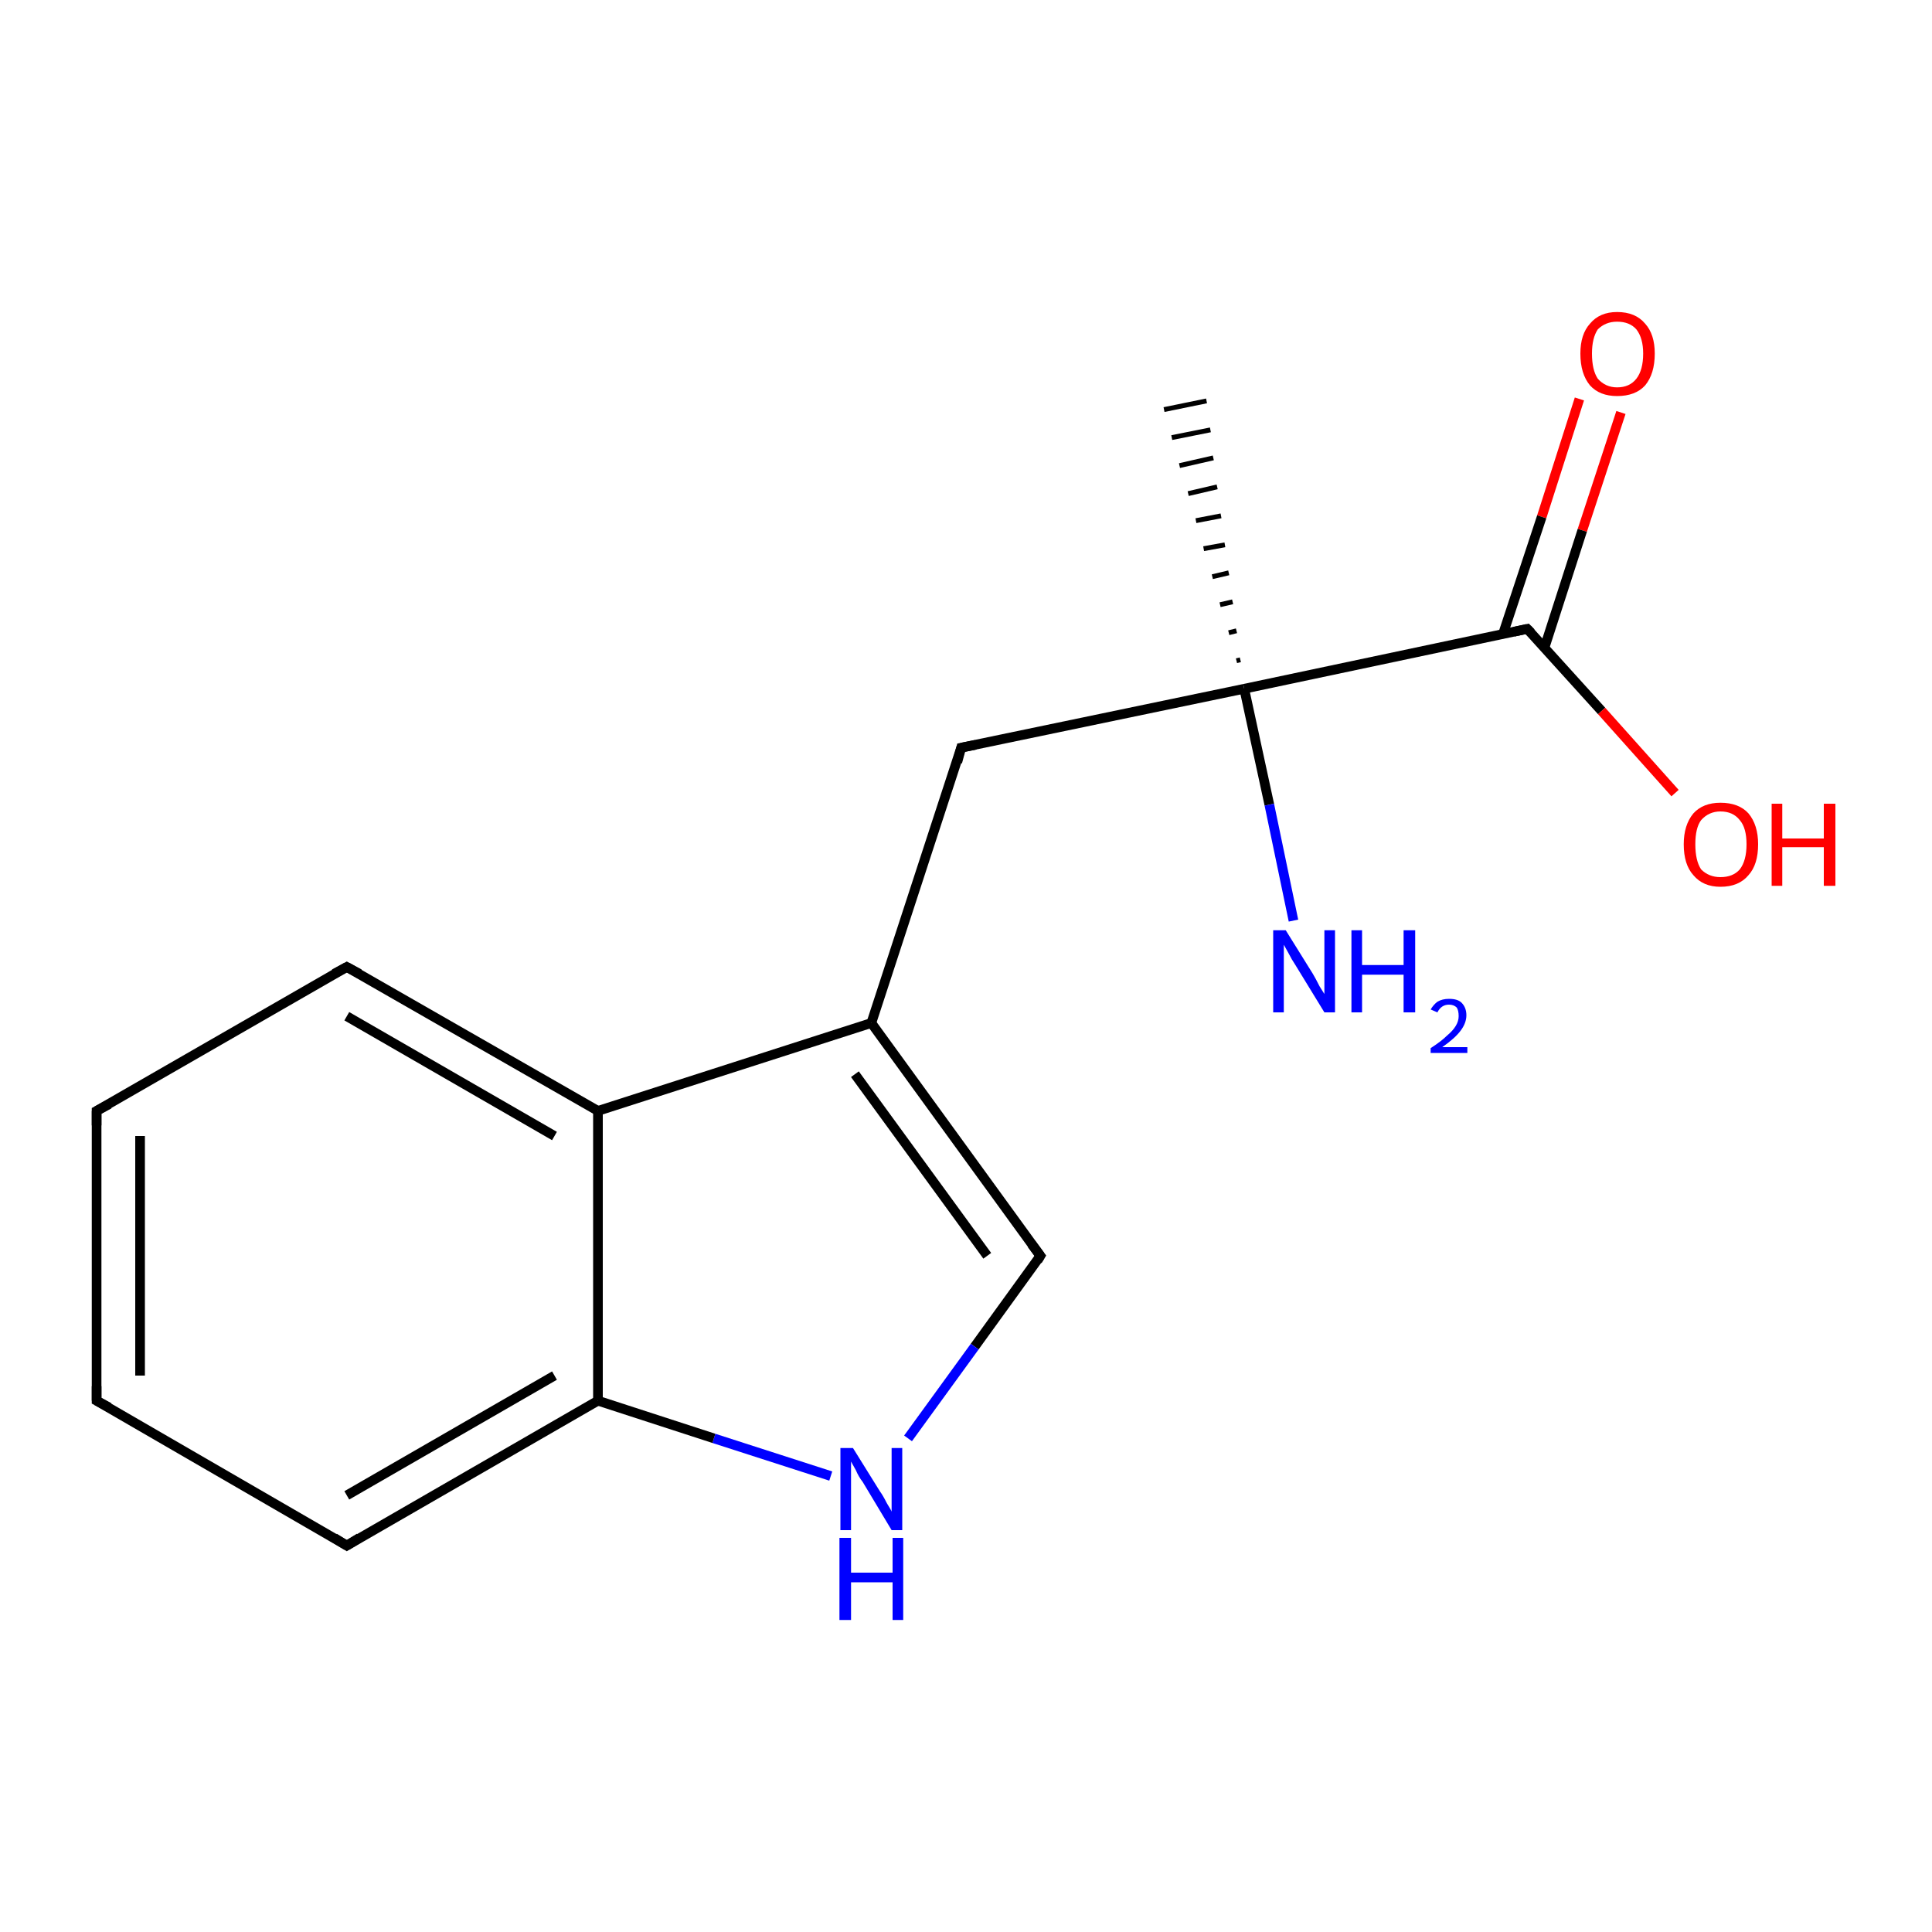 <?xml version='1.0' encoding='iso-8859-1'?>
<svg version='1.1' baseProfile='full'
              xmlns='http://www.w3.org/2000/svg'
                      xmlns:rdkit='http://www.rdkit.org/xml'
                      xmlns:xlink='http://www.w3.org/1999/xlink'
                  xml:space='preserve'
width='200px' height='200px' viewBox='0 0 200 200'>
<!-- END OF HEADER -->
<rect style='opacity:1.0;fill:#FFFFFF;stroke:none' width='200.0' height='200.0' x='0.0' y='0.0'> </rect>
<path class='bond-0 atom-1 atom-12' d='M 128.0,68.4 L 128.4,68.3' style='fill:none;fill-rule:evenodd;stroke:#000000;stroke-width:0.5px;stroke-linecap:butt;stroke-linejoin:miter;stroke-opacity:1' />
<path class='bond-0 atom-1 atom-12' d='M 127.2,65.5 L 128.0,65.3' style='fill:none;fill-rule:evenodd;stroke:#000000;stroke-width:0.5px;stroke-linecap:butt;stroke-linejoin:miter;stroke-opacity:1' />
<path class='bond-0 atom-1 atom-12' d='M 126.3,62.6 L 127.6,62.3' style='fill:none;fill-rule:evenodd;stroke:#000000;stroke-width:0.5px;stroke-linecap:butt;stroke-linejoin:miter;stroke-opacity:1' />
<path class='bond-0 atom-1 atom-12' d='M 125.5,59.7 L 127.2,59.3' style='fill:none;fill-rule:evenodd;stroke:#000000;stroke-width:0.5px;stroke-linecap:butt;stroke-linejoin:miter;stroke-opacity:1' />
<path class='bond-0 atom-1 atom-12' d='M 124.6,56.8 L 126.8,56.4' style='fill:none;fill-rule:evenodd;stroke:#000000;stroke-width:0.5px;stroke-linecap:butt;stroke-linejoin:miter;stroke-opacity:1' />
<path class='bond-0 atom-1 atom-12' d='M 123.8,53.9 L 126.4,53.4' style='fill:none;fill-rule:evenodd;stroke:#000000;stroke-width:0.5px;stroke-linecap:butt;stroke-linejoin:miter;stroke-opacity:1' />
<path class='bond-0 atom-1 atom-12' d='M 123.0,51.1 L 126.0,50.4' style='fill:none;fill-rule:evenodd;stroke:#000000;stroke-width:0.5px;stroke-linecap:butt;stroke-linejoin:miter;stroke-opacity:1' />
<path class='bond-0 atom-1 atom-12' d='M 122.1,48.2 L 125.6,47.4' style='fill:none;fill-rule:evenodd;stroke:#000000;stroke-width:0.5px;stroke-linecap:butt;stroke-linejoin:miter;stroke-opacity:1' />
<path class='bond-0 atom-1 atom-12' d='M 121.3,45.3 L 125.3,44.5' style='fill:none;fill-rule:evenodd;stroke:#000000;stroke-width:0.5px;stroke-linecap:butt;stroke-linejoin:miter;stroke-opacity:1' />
<path class='bond-0 atom-1 atom-12' d='M 120.5,42.4 L 124.9,41.5' style='fill:none;fill-rule:evenodd;stroke:#000000;stroke-width:0.5px;stroke-linecap:butt;stroke-linejoin:miter;stroke-opacity:1' />
<path class='bond-1 atom-14 atom-13' d='M 167.8,42.7 L 163.8,54.9' style='fill:none;fill-rule:evenodd;stroke:#FF0000;stroke-width:1.0px;stroke-linecap:butt;stroke-linejoin:miter;stroke-opacity:1' />
<path class='bond-1 atom-14 atom-13' d='M 163.8,54.9 L 159.9,67.0' style='fill:none;fill-rule:evenodd;stroke:#000000;stroke-width:1.0px;stroke-linecap:butt;stroke-linejoin:miter;stroke-opacity:1' />
<path class='bond-1 atom-14 atom-13' d='M 163.5,41.3 L 159.6,53.5' style='fill:none;fill-rule:evenodd;stroke:#FF0000;stroke-width:1.0px;stroke-linecap:butt;stroke-linejoin:miter;stroke-opacity:1' />
<path class='bond-1 atom-14 atom-13' d='M 159.6,53.5 L 155.6,65.6' style='fill:none;fill-rule:evenodd;stroke:#000000;stroke-width:1.0px;stroke-linecap:butt;stroke-linejoin:miter;stroke-opacity:1' />
<path class='bond-2 atom-1 atom-13' d='M 128.8,71.3 L 158.1,65.1' style='fill:none;fill-rule:evenodd;stroke:#000000;stroke-width:1.0px;stroke-linecap:butt;stroke-linejoin:miter;stroke-opacity:1' />
<path class='bond-3 atom-1 atom-0' d='M 128.8,71.3 L 131.4,83.3' style='fill:none;fill-rule:evenodd;stroke:#000000;stroke-width:1.0px;stroke-linecap:butt;stroke-linejoin:miter;stroke-opacity:1' />
<path class='bond-3 atom-1 atom-0' d='M 131.4,83.3 L 133.9,95.3' style='fill:none;fill-rule:evenodd;stroke:#0000FF;stroke-width:1.0px;stroke-linecap:butt;stroke-linejoin:miter;stroke-opacity:1' />
<path class='bond-4 atom-1 atom-2' d='M 128.8,71.3 L 99.5,77.4' style='fill:none;fill-rule:evenodd;stroke:#000000;stroke-width:1.0px;stroke-linecap:butt;stroke-linejoin:miter;stroke-opacity:1' />
<path class='bond-5 atom-13 atom-15' d='M 158.1,65.1 L 165.8,73.6' style='fill:none;fill-rule:evenodd;stroke:#000000;stroke-width:1.0px;stroke-linecap:butt;stroke-linejoin:miter;stroke-opacity:1' />
<path class='bond-5 atom-13 atom-15' d='M 165.8,73.6 L 173.4,82.1' style='fill:none;fill-rule:evenodd;stroke:#FF0000;stroke-width:1.0px;stroke-linecap:butt;stroke-linejoin:miter;stroke-opacity:1' />
<path class='bond-6 atom-2 atom-3' d='M 99.5,77.4 L 90.2,105.9' style='fill:none;fill-rule:evenodd;stroke:#000000;stroke-width:1.0px;stroke-linecap:butt;stroke-linejoin:miter;stroke-opacity:1' />
<path class='bond-7 atom-3 atom-11' d='M 90.2,105.9 L 107.7,130.0' style='fill:none;fill-rule:evenodd;stroke:#000000;stroke-width:1.0px;stroke-linecap:butt;stroke-linejoin:miter;stroke-opacity:1' />
<path class='bond-7 atom-3 atom-11' d='M 88.5,111.2 L 102.2,130.0' style='fill:none;fill-rule:evenodd;stroke:#000000;stroke-width:1.0px;stroke-linecap:butt;stroke-linejoin:miter;stroke-opacity:1' />
<path class='bond-8 atom-3 atom-4' d='M 90.2,105.9 L 61.9,115.0' style='fill:none;fill-rule:evenodd;stroke:#000000;stroke-width:1.0px;stroke-linecap:butt;stroke-linejoin:miter;stroke-opacity:1' />
<path class='bond-9 atom-11 atom-10' d='M 107.7,130.0 L 100.9,139.4' style='fill:none;fill-rule:evenodd;stroke:#000000;stroke-width:1.0px;stroke-linecap:butt;stroke-linejoin:miter;stroke-opacity:1' />
<path class='bond-9 atom-11 atom-10' d='M 100.9,139.4 L 94.0,148.9' style='fill:none;fill-rule:evenodd;stroke:#0000FF;stroke-width:1.0px;stroke-linecap:butt;stroke-linejoin:miter;stroke-opacity:1' />
<path class='bond-10 atom-5 atom-4' d='M 35.9,100.1 L 61.9,115.0' style='fill:none;fill-rule:evenodd;stroke:#000000;stroke-width:1.0px;stroke-linecap:butt;stroke-linejoin:miter;stroke-opacity:1' />
<path class='bond-10 atom-5 atom-4' d='M 35.9,105.2 L 57.4,117.6' style='fill:none;fill-rule:evenodd;stroke:#000000;stroke-width:1.0px;stroke-linecap:butt;stroke-linejoin:miter;stroke-opacity:1' />
<path class='bond-11 atom-5 atom-6' d='M 35.9,100.1 L 10.0,115.0' style='fill:none;fill-rule:evenodd;stroke:#000000;stroke-width:1.0px;stroke-linecap:butt;stroke-linejoin:miter;stroke-opacity:1' />
<path class='bond-12 atom-4 atom-9' d='M 61.9,115.0 L 61.9,145.0' style='fill:none;fill-rule:evenodd;stroke:#000000;stroke-width:1.0px;stroke-linecap:butt;stroke-linejoin:miter;stroke-opacity:1' />
<path class='bond-13 atom-10 atom-9' d='M 86.0,152.8 L 73.9,148.9' style='fill:none;fill-rule:evenodd;stroke:#0000FF;stroke-width:1.0px;stroke-linecap:butt;stroke-linejoin:miter;stroke-opacity:1' />
<path class='bond-13 atom-10 atom-9' d='M 73.9,148.9 L 61.9,145.0' style='fill:none;fill-rule:evenodd;stroke:#000000;stroke-width:1.0px;stroke-linecap:butt;stroke-linejoin:miter;stroke-opacity:1' />
<path class='bond-14 atom-6 atom-7' d='M 10.0,115.0 L 10.0,145.0' style='fill:none;fill-rule:evenodd;stroke:#000000;stroke-width:1.0px;stroke-linecap:butt;stroke-linejoin:miter;stroke-opacity:1' />
<path class='bond-14 atom-6 atom-7' d='M 14.5,117.6 L 14.5,142.4' style='fill:none;fill-rule:evenodd;stroke:#000000;stroke-width:1.0px;stroke-linecap:butt;stroke-linejoin:miter;stroke-opacity:1' />
<path class='bond-15 atom-9 atom-8' d='M 61.9,145.0 L 35.9,160.0' style='fill:none;fill-rule:evenodd;stroke:#000000;stroke-width:1.0px;stroke-linecap:butt;stroke-linejoin:miter;stroke-opacity:1' />
<path class='bond-15 atom-9 atom-8' d='M 57.4,142.4 L 35.9,154.8' style='fill:none;fill-rule:evenodd;stroke:#000000;stroke-width:1.0px;stroke-linecap:butt;stroke-linejoin:miter;stroke-opacity:1' />
<path class='bond-16 atom-7 atom-8' d='M 10.0,145.0 L 35.9,160.0' style='fill:none;fill-rule:evenodd;stroke:#000000;stroke-width:1.0px;stroke-linecap:butt;stroke-linejoin:miter;stroke-opacity:1' />
<path d='M 101.0,77.1 L 99.5,77.4 L 99.1,78.9' style='fill:none;stroke:#000000;stroke-width:1.0px;stroke-linecap:butt;stroke-linejoin:miter;stroke-opacity:1;' />
<path d='M 37.2,100.8 L 35.9,100.1 L 34.6,100.8' style='fill:none;stroke:#000000;stroke-width:1.0px;stroke-linecap:butt;stroke-linejoin:miter;stroke-opacity:1;' />
<path d='M 11.3,114.3 L 10.0,115.0 L 10.0,116.5' style='fill:none;stroke:#000000;stroke-width:1.0px;stroke-linecap:butt;stroke-linejoin:miter;stroke-opacity:1;' />
<path d='M 10.0,143.5 L 10.0,145.0 L 11.3,145.7' style='fill:none;stroke:#000000;stroke-width:1.0px;stroke-linecap:butt;stroke-linejoin:miter;stroke-opacity:1;' />
<path d='M 37.2,159.2 L 35.9,160.0 L 34.6,159.2' style='fill:none;stroke:#000000;stroke-width:1.0px;stroke-linecap:butt;stroke-linejoin:miter;stroke-opacity:1;' />
<path d='M 106.8,128.8 L 107.7,130.0 L 107.4,130.5' style='fill:none;stroke:#000000;stroke-width:1.0px;stroke-linecap:butt;stroke-linejoin:miter;stroke-opacity:1;' />
<path d='M 156.7,65.4 L 158.1,65.1 L 158.5,65.5' style='fill:none;stroke:#000000;stroke-width:1.0px;stroke-linecap:butt;stroke-linejoin:miter;stroke-opacity:1;' />
<path class='atom-0' d='M 133.1 96.3
L 135.9 100.8
Q 136.2 101.3, 136.6 102.1
Q 137.1 102.9, 137.1 102.9
L 137.1 96.3
L 138.2 96.3
L 138.2 104.8
L 137.1 104.8
L 134.1 99.9
Q 133.7 99.3, 133.4 98.7
Q 133.0 98.0, 132.9 97.8
L 132.9 104.8
L 131.8 104.8
L 131.8 96.3
L 133.1 96.3
' fill='#0000FF'/>
<path class='atom-0' d='M 139.9 96.3
L 141.0 96.3
L 141.0 99.9
L 145.3 99.9
L 145.3 96.3
L 146.5 96.3
L 146.5 104.8
L 145.3 104.8
L 145.3 100.9
L 141.0 100.9
L 141.0 104.8
L 139.9 104.8
L 139.9 96.3
' fill='#0000FF'/>
<path class='atom-0' d='M 148.1 104.5
Q 148.4 104.0, 148.8 103.7
Q 149.3 103.4, 150.0 103.4
Q 150.9 103.4, 151.3 103.8
Q 151.8 104.3, 151.8 105.1
Q 151.8 105.9, 151.2 106.7
Q 150.6 107.5, 149.3 108.4
L 151.9 108.4
L 151.9 109.0
L 148.1 109.0
L 148.1 108.5
Q 149.2 107.8, 149.8 107.2
Q 150.4 106.7, 150.7 106.2
Q 151.0 105.7, 151.0 105.2
Q 151.0 104.6, 150.8 104.3
Q 150.5 104.0, 150.0 104.0
Q 149.6 104.0, 149.3 104.2
Q 149.0 104.4, 148.8 104.8
L 148.1 104.5
' fill='#0000FF'/>
<path class='atom-10' d='M 88.3 149.9
L 91.1 154.4
Q 91.4 154.8, 91.8 155.6
Q 92.3 156.4, 92.3 156.5
L 92.3 149.9
L 93.4 149.9
L 93.4 158.4
L 92.3 158.4
L 89.3 153.4
Q 88.9 152.9, 88.6 152.2
Q 88.2 151.5, 88.1 151.3
L 88.1 158.4
L 87.0 158.4
L 87.0 149.9
L 88.3 149.9
' fill='#0000FF'/>
<path class='atom-10' d='M 86.9 159.2
L 88.1 159.2
L 88.1 162.8
L 92.4 162.8
L 92.4 159.2
L 93.5 159.2
L 93.5 167.7
L 92.4 167.7
L 92.4 163.8
L 88.1 163.8
L 88.1 167.7
L 86.9 167.7
L 86.9 159.2
' fill='#0000FF'/>
<path class='atom-14' d='M 163.6 36.6
Q 163.6 34.6, 164.6 33.5
Q 165.6 32.3, 167.4 32.3
Q 169.3 32.3, 170.3 33.5
Q 171.3 34.6, 171.3 36.6
Q 171.3 38.7, 170.3 39.9
Q 169.3 41.0, 167.4 41.0
Q 165.6 41.0, 164.6 39.9
Q 163.6 38.7, 163.6 36.6
M 167.4 40.1
Q 168.7 40.1, 169.4 39.2
Q 170.1 38.3, 170.1 36.6
Q 170.1 35.0, 169.4 34.1
Q 168.7 33.3, 167.4 33.3
Q 166.2 33.3, 165.4 34.1
Q 164.8 35.0, 164.8 36.6
Q 164.8 38.3, 165.4 39.2
Q 166.2 40.1, 167.4 40.1
' fill='#FF0000'/>
<path class='atom-15' d='M 174.3 87.4
Q 174.3 85.4, 175.3 84.2
Q 176.3 83.1, 178.1 83.1
Q 180.0 83.1, 181.0 84.2
Q 182.0 85.4, 182.0 87.4
Q 182.0 89.5, 181.0 90.6
Q 180.0 91.8, 178.1 91.8
Q 176.3 91.8, 175.3 90.6
Q 174.3 89.5, 174.3 87.4
M 178.1 90.8
Q 179.4 90.8, 180.1 90.0
Q 180.8 89.1, 180.8 87.4
Q 180.8 85.7, 180.1 84.9
Q 179.4 84.0, 178.1 84.0
Q 176.9 84.0, 176.1 84.9
Q 175.5 85.7, 175.5 87.4
Q 175.5 89.1, 176.1 90.0
Q 176.9 90.8, 178.1 90.8
' fill='#FF0000'/>
<path class='atom-15' d='M 183.4 83.2
L 184.5 83.2
L 184.5 86.8
L 188.8 86.8
L 188.8 83.2
L 190.0 83.2
L 190.0 91.7
L 188.8 91.7
L 188.8 87.7
L 184.5 87.7
L 184.5 91.7
L 183.4 91.7
L 183.4 83.2
' fill='#FF0000'/>
</svg>
